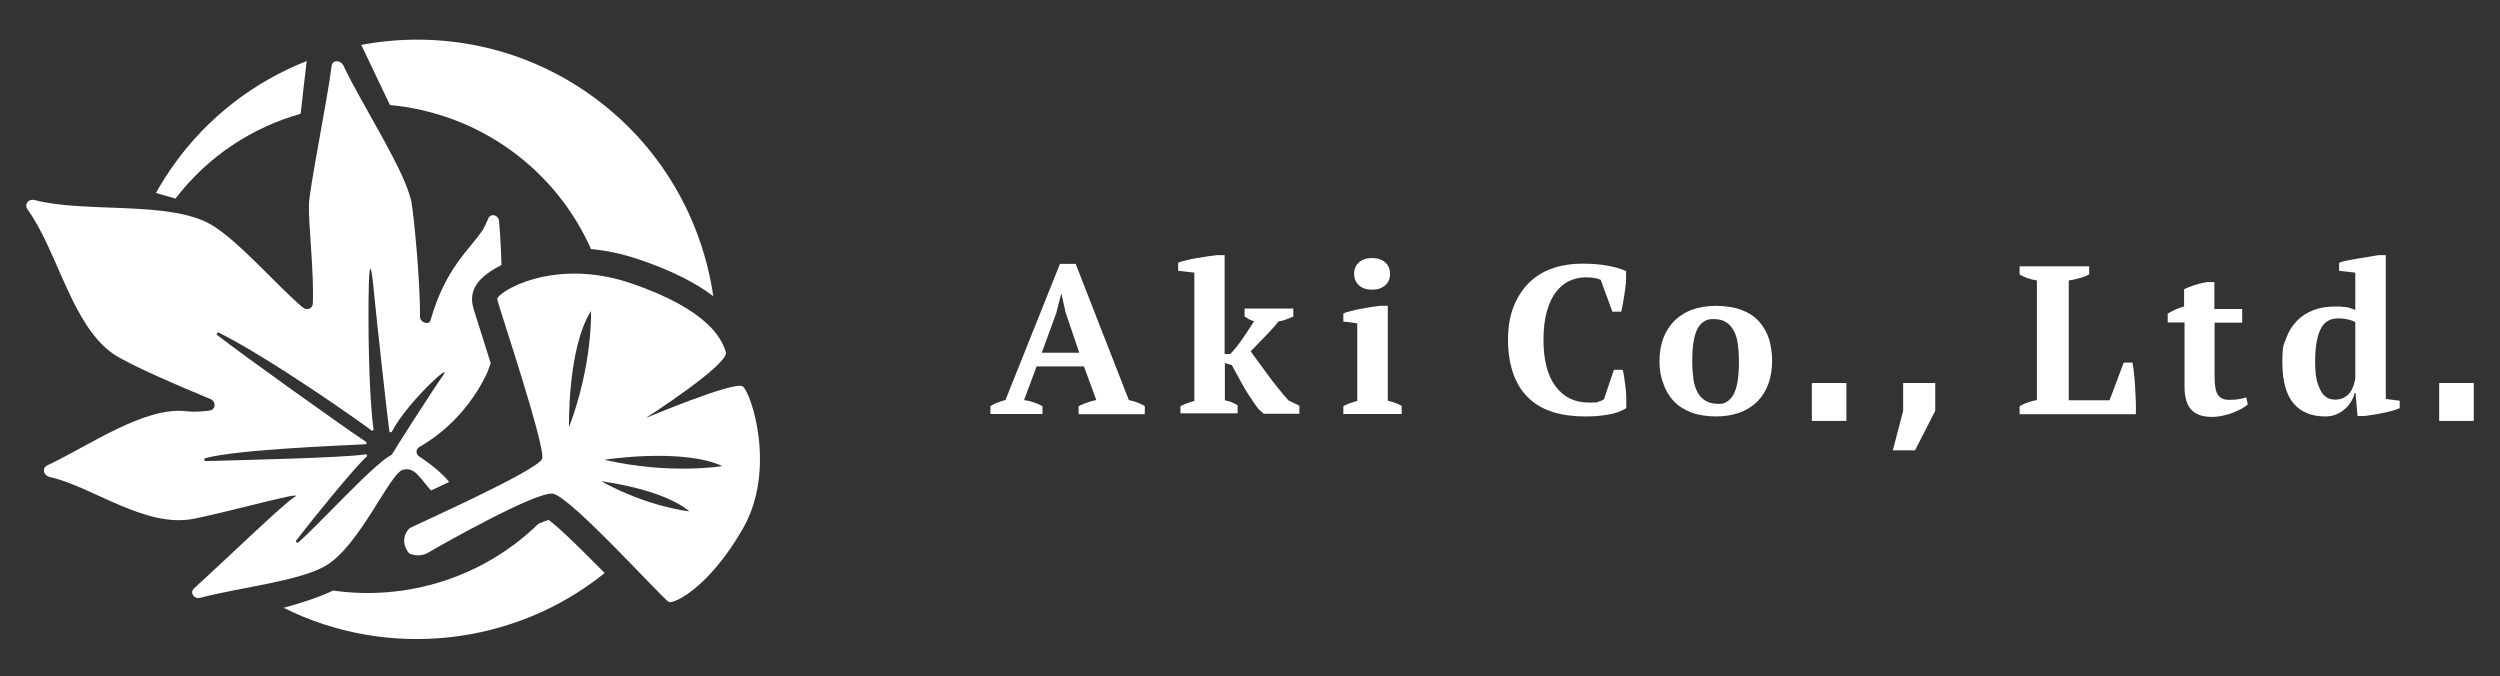 <svg xmlns="http://www.w3.org/2000/svg" id="_&#x30EC;&#x30A4;&#x30E4;&#x30FC;_1" data-name="&#x30EC;&#x30A4;&#x30E4;&#x30FC;_1" viewBox="0 0 1114.2 301.3"><rect x="0" y="0" width="1114.2" height="301.3" fill="#333333" stroke="none"/><defs><style>      .st0 {        fill: #fff;      }    </style></defs><g><path class="st0" d="M464.7,184.5h-23.3v-3.5c1-.6,2.1-1.2,3.3-1.6,1.2-.5,2.3-.8,3.4-1.1l24.3-60.7h7l23.7,60.7c1.3.3,2.5.6,3.8,1.1s2.4,1,3.3,1.6v3.6h-29.5v-3.6c1.2-.6,2.5-1.1,3.9-1.6s2.7-.9,4-1.1l-5.5-15h-21.1l-5.6,15c2.9.4,5.6,1.3,8.2,2.7v3.5h.1ZM464.3,157.2h16.7l-6.1-18-1.8-8.1h-.2l-2.1,8.3-6.5,17.8Z"></path><path class="st0" d="M554.3,137.5h22.1v3.6c-1.2.5-2.3.9-3.3,1.3-1,.4-2.2.7-3.4.9-.9,1.3-2,2.5-3.1,3.7s-2.2,2.4-3.3,3.5-2.2,2.2-3.2,3.3c-1,1-1.9,2-2.7,2.8.9,1.3,2,2.8,3.3,4.5,1.3,1.8,2.6,3.6,4.1,5.6,1.4,2,3,4,4.6,6s3.2,4,4.9,5.8l4.8,2.3v3.6h-15.9l-2.5-2.3c-1.4-1.9-2.7-3.8-3.8-5.5s-2.1-3.3-3-4.9c-.9-1.6-1.7-3.1-2.5-4.6s-1.6-2.9-2.4-4.4l-3.1-.9v16.6c1.1.2,2,.5,2.9.8.9.4,1.8.8,2.8,1.4v3.6h-25.5v-3.2c2.1-1,4.1-1.8,6.2-2.3v-57.2l-7.2-.8v-3.6c.9-.4,2.1-.8,3.6-1.1,1.5-.4,3.1-.7,4.8-1s3.4-.5,5-.8c1.6-.2,3-.4,4.1-.5h3.2v44.1h2.5c2.1-2.2,4-4.6,5.8-7.3,1.8-2.6,3.4-5.1,4.8-7.3-.8-.3-1.6-.6-2.2-.9-.7-.4-1.3-.8-2-1.3v-3.5h-.4Z"></path><path class="st0" d="M624.7,184.5h-26v-3.5c.9-.5,1.9-.9,2.9-1.3,1-.3,2.1-.7,3.3-1v-34.6l-6.2-.8v-3.6c.9-.4,2.1-.8,3.5-1.1,1.4-.4,2.9-.7,4.5-1s3.1-.5,4.6-.8c1.5-.2,2.8-.4,4-.5h3.2v42.3c1.3.3,2.4.6,3.4,1,1,.3,1.9.8,2.8,1.3v3.6ZM603.5,122.1c0-2.2.7-3.9,2.2-5.2,1.5-1.3,3.4-1.9,5.8-1.9s4.3.6,5.8,1.9,2.2,3,2.2,5.2-.7,3.8-2.2,5.1c-1.5,1.3-3.4,1.9-5.8,1.9s-4.3-.6-5.8-1.9c-1.4-1.3-2.2-3-2.2-5.1Z"></path><path class="st0" d="M719.3,164.8h3.9c.3,1,.5,2.2.7,3.6.2,1.4.4,2.9.6,4.5.2,1.6.3,3.2.3,4.8,0,1.6,0,3,0,4.2-2.2,1.4-5,2.4-8.2,2.9-3.3.6-6.7.8-10.1.8-5.2,0-9.9-.6-14.2-1.9-4.2-1.3-7.9-3.3-10.8-6.1-3-2.8-5.3-6.3-6.9-10.6-1.6-4.3-2.5-9.5-2.5-15.5s.9-11.1,2.7-15.4c1.8-4.3,4.2-7.8,7.2-10.6,3-2.8,6.5-4.8,10.5-6.1,4-1.3,8.2-1.9,12.6-1.9s7.9.3,11.3.9c3.4.6,6.1,1.4,8.3,2.4,0,1,0,2.3,0,3.9s-.3,3.2-.5,4.9-.5,3.4-.8,5.1c-.3,1.7-.6,3.1-.8,4.2h-4l-5.2-14.2c-.6-.3-1.5-.6-2.7-.8-1.3-.2-2.5-.3-3.9-.3-2.6,0-5,.5-7.3,1.6-2.3,1-4.3,2.7-6,4.9-1.8,2.3-3.1,5.2-4.1,8.7s-1.5,7.8-1.5,12.7c0,9,1.8,15.9,5.4,20.7,3.6,4.8,8.5,7.2,14.6,7.2s3.3-.1,4.5-.4c1.2-.3,2.1-.7,2.5-1.2l4.4-13Z"></path><path class="st0" d="M739.6,161c0-3.8.6-7.3,1.7-10.3,1.2-3,2.8-5.6,5-7.8,2.2-2.1,4.8-3.8,7.9-4.9,3.1-1.1,6.6-1.7,10.5-1.7s8.2.6,11.4,1.8,5.8,2.9,7.8,5.1c2,2.2,3.5,4.8,4.5,7.8.9,3,1.4,6.4,1.4,9.9s-.6,7.3-1.7,10.3c-1.1,3-2.8,5.6-4.9,7.8-2.2,2.1-4.8,3.8-7.9,4.9-3.1,1.1-6.6,1.7-10.5,1.7s-8-.6-11.1-1.8-5.8-2.9-7.8-5.1c-2.1-2.2-3.6-4.8-4.6-7.8-1.2-3-1.7-6.3-1.7-9.9ZM754.2,161c0,2.8.2,5.4.5,7.8.3,2.4,1,4.3,1.8,6,.9,1.6,2.1,2.9,3.6,3.8,1.5.9,3.5,1.4,5.8,1.4s2.6-.3,3.8-1c1.1-.7,2.1-1.7,2.9-3.2.8-1.5,1.4-3.4,1.8-5.8.4-2.4.6-5.4.6-8.9s-.2-5.5-.5-7.8-.9-4.3-1.8-5.9c-.8-1.6-2-2.9-3.4-3.8-1.4-.9-3.3-1.4-5.5-1.4s-3.1.3-4.2,1c-1.2.7-2.2,1.7-3,3.2s-1.4,3.4-1.8,5.8c-.4,2.4-.6,5.3-.6,8.8Z"></path><path class="st0" d="M900.2,118.7h30.9v3.6c-1.3.7-2.8,1.3-4.4,1.7-1.6.5-3.2.8-4.7,1v53.4h18.2l6.3-16.8h3.9c.3,1.4.5,3.1.7,5.1.2,1.9.4,4,.5,6.1s.2,4.2.3,6.3,0,3.9,0,5.5h-51.8v-3.6c1.4-.8,2.8-1.3,4.1-1.8,1.3-.4,2.5-.7,3.6-.9v-53.3c-3.1-.5-5.7-1.4-7.7-2.7v-3.6s.1,0,.1,0Z"></path><path class="st0" d="M965.9,139.9c2.4-1.5,4.9-2.6,7.5-3.3v-7.6c.5-.4,1.7-.9,3.7-1.6,2-.7,4.2-1.3,6.6-1.7h3.2v12h12.4v6.1h-12.3v24.2c0,3.9.5,6.6,1.5,8,1,1.5,2.6,2.2,4.9,2.2s2.4-.1,3.8-.2c1.4-.2,2.7-.5,3.9-.9l.7,3.1c-.6.6-1.4,1.2-2.5,1.8s-2.4,1.2-3.8,1.8c-1.4.6-3,1-4.6,1.4-1.7.4-3.4.6-5.2.6-4.1,0-7.1-1.1-9.1-3.2-2-2.1-3-5.6-3-10.3v-28.6h-7.5v-3.8h-.2Z"></path><path class="st0" d="M1049.4,175.2c-.3,1.4-.9,2.7-1.7,4-.8,1.3-1.8,2.4-2.9,3.3-1.1,1-2.4,1.7-3.9,2.3-1.4.6-3,.8-4.6.8-6.2,0-10.9-2-14.2-5.9-3.2-3.9-4.9-9.9-4.9-18s.6-7.8,1.7-10.9c1.1-3.1,2.7-5.7,4.8-7.8,2-2.1,4.5-3.7,7.4-4.8s6.1-1.6,9.6-1.6,2.1,0,2.9.1,1.5.1,2.2.2c.7.1,1.3.3,1.9.5s1.3.5,2,.7v-16.6l-7.2-.8v-3.6c.9-.4,2.1-.7,3.6-1s3.2-.6,4.9-.9c1.7-.3,3.4-.5,5-.8s3-.5,4.1-.7h3.2v64.1l6.2.8v3.3c-.9.4-2,.8-3.4,1.2s-2.8.7-4.3,1-3,.6-4.4.8-2.6.4-3.5.5h-3.2l-.9-10.3h-.4ZM1040.8,178.1c2.2,0,4-.7,5.6-2.1,1.5-1.4,2.6-3.7,3.3-7.1v-25.3c-.8-.5-1.8-.9-3.1-1.2-1.2-.3-2.8-.5-4.6-.5-3.6,0-6.3,1.6-7.8,4.9-1.6,3.3-2.4,8.1-2.4,14.3s.7,9.2,2.1,12.2c1.4,3.3,3.7,4.8,6.9,4.8Z"></path><path class="st0" d="M807.5,170.7h15.4v16.9h-15.4v-16.9Z"></path><path class="st0" d="M1087.1,170.7h15.4v16.9h-15.4v-16.9Z"></path><path class="st0" d="M848.1,170.7h14.4v12.4l-9,17.6h-9.9l4.6-17.6v-12.4h0Z"></path></g><g><path class="st0" d="M179.5,209.4c5.4-1.5,7.6,3.7,12.6,9.2,2.9-1.4,5.6-2.6,8.1-3.8-3.8-4.7-9.6-8.9-13.4-11.4-1.6-1-1.5-3.3.1-4.2,6.6-3.7,20.2-13.1,29.4-31.3.9-1.8,1.7-3.9,2.4-6-1.8-5.7-3.4-10.7-4.4-14-3.2-9.9-3.5-11.1-3.7-12.2-.6-3.2-.3-8,5.1-12.6,1.6-1.4,4.3-3.2,7.8-5-.2-7.5-.6-14.3-1.1-19.6-.2-2.7-3.6-3.6-4.7-1.3-.8,1.9-1.7,3.8-2.5,5.2-5.6,8.6-16.6,16.7-23.3,40.3-.7,2.5-4.8,1-4.7-1.6.1-15.8-2.7-44.7-3.8-50.9-2.7-14-21.9-43.1-30.3-60.9-1.3-2.7-5-2.7-5.3.1-1.8,14.6-9.8,53.9-10.1,61.6-.3,8.5,2.4,31.9,1.7,44.4-.1,2.1-2.5,3.1-4.3,1.7-9.3-7.3-29-30.2-41.2-37.1-18.5-10.6-56.1-5-78.3-10.8-3-.8-5,1.9-3.2,4.3,13.3,18.6,19.5,51.1,37.9,64.1,6.7,4.7,30.3,14.8,43.4,20.2,2.8,1.1,2.5,4.9-.4,5.2-3.3.4-6.9.7-10.1.3-18.7-2.3-43.2,15.2-62.1,24.1-2.5,1.2-1.8,4.5,1.1,5.2,18.9,4.2,42.5,22.9,64.2,18.6,16.1-3.2,50.5-12.9,44.9-9.7-4.3,2.4-29.2,26.5-44.8,40.7-2.1,1.9,0,5,2.8,4.2,18.1-4.7,44.7-7.5,56.1-14.4,15-9.1,28.3-40.9,34.1-42.6ZM133,241.7c-.6.5-1.4-.2-1-.8,6.9-9,26-32.6,31.4-37.4.5-.4.1-1.1-.5-1-9.9,1.6-58.5,2.6-71.1,3-.8,0-1.1-1-.3-1.3,14.6-4,63-5.7,71.3-6.2.6,0,.8-.8.3-1.1-10-6.6-55.2-38.9-66.2-47.5-.7-.5,0-1.5.7-1.1,22.3,11.1,62.6,39.4,67.9,43.5.4.3,1.1,0,1-.5-2.1-13.5-2.6-48.4-2.1-64.9.3-9.9,1.1-7.7,1.9.3,1.9,19.3,6.2,57.7,7.2,65.4.1.6.9.8,1.2.2,6.9-13.2,27.8-32,22.7-24.9-5.1,7.2-21.4,32.8-22.7,35.1-.1.1-.1.2-.2.2-7.8,3.9-32.9,31.6-41.5,39Z"></path><path class="st0" d="M134,50.7c.9-8.7,2-17.4,2.7-23.5-23.1,9.1-43.9,24.7-59.3,46.3-2.9,4.1-5.5,8.2-7.9,12.5,3.1.9,6,1.7,8.7,2.5,14.5-18.9,34.2-31.7,55.8-37.8Z"></path><path class="st0" d="M227.4,66.8c16.3,11.7,28.4,27.1,36,44.2,6.7.6,13.9,2.1,21.6,4.7,15.3,5.2,25.8,10.9,32.9,16.3-5.1-34.7-23.6-67.4-54.3-89.4-30.8-22.1-67.9-29.1-102.6-22.6,4.3,9.1,8.7,18.3,12.8,26.8,18.8,1.8,37.3,8.3,53.6,20Z"></path><path class="st0" d="M244.5,231.7c-1.2.4-2.7,1-4.5,1.7-24.6,24-58.7,34.5-91.6,29.8-5.7,2.8-13.6,5.4-22,7.7,46.8,23.3,103,16.8,143.1-15.5-8.8-8.9-19.8-19.9-25-23.7Z"></path><path class="st0" d="M331,172.2c-3.8-2.5-43.2,14.1-43.2,14.1,0,0,37.4-24,35.7-29.4-1.7-5.4-7-18.5-42.1-30.6-35.2-12-60.3,4.3-59.8,7.1s21.8,66,20,71.1c-1.8,5.1-57.1,29.8-58.7,30.7s-5,6-.6,11.4c0,0,4.2,2.3,8.7-.4s47.6-27.1,55.3-26.2c7.8,1,49.4,47.3,51.8,48.3,2.4.9,18.1-6.6,33.1-32.9,15-26.4,3.5-60.7-.2-63.2ZM253.6,190.4s-.8-35,9.8-51.8c0,0,.9,23.5-9.8,51.8ZM268,214.5s27.3,3.3,39.2,13.4c0,0-18.4-1.9-39.2-13.4ZM269.3,204.9s34.6-5.4,52.6,2.8c.1,0-23.1,4-52.6-2.8Z"></path></g></svg>